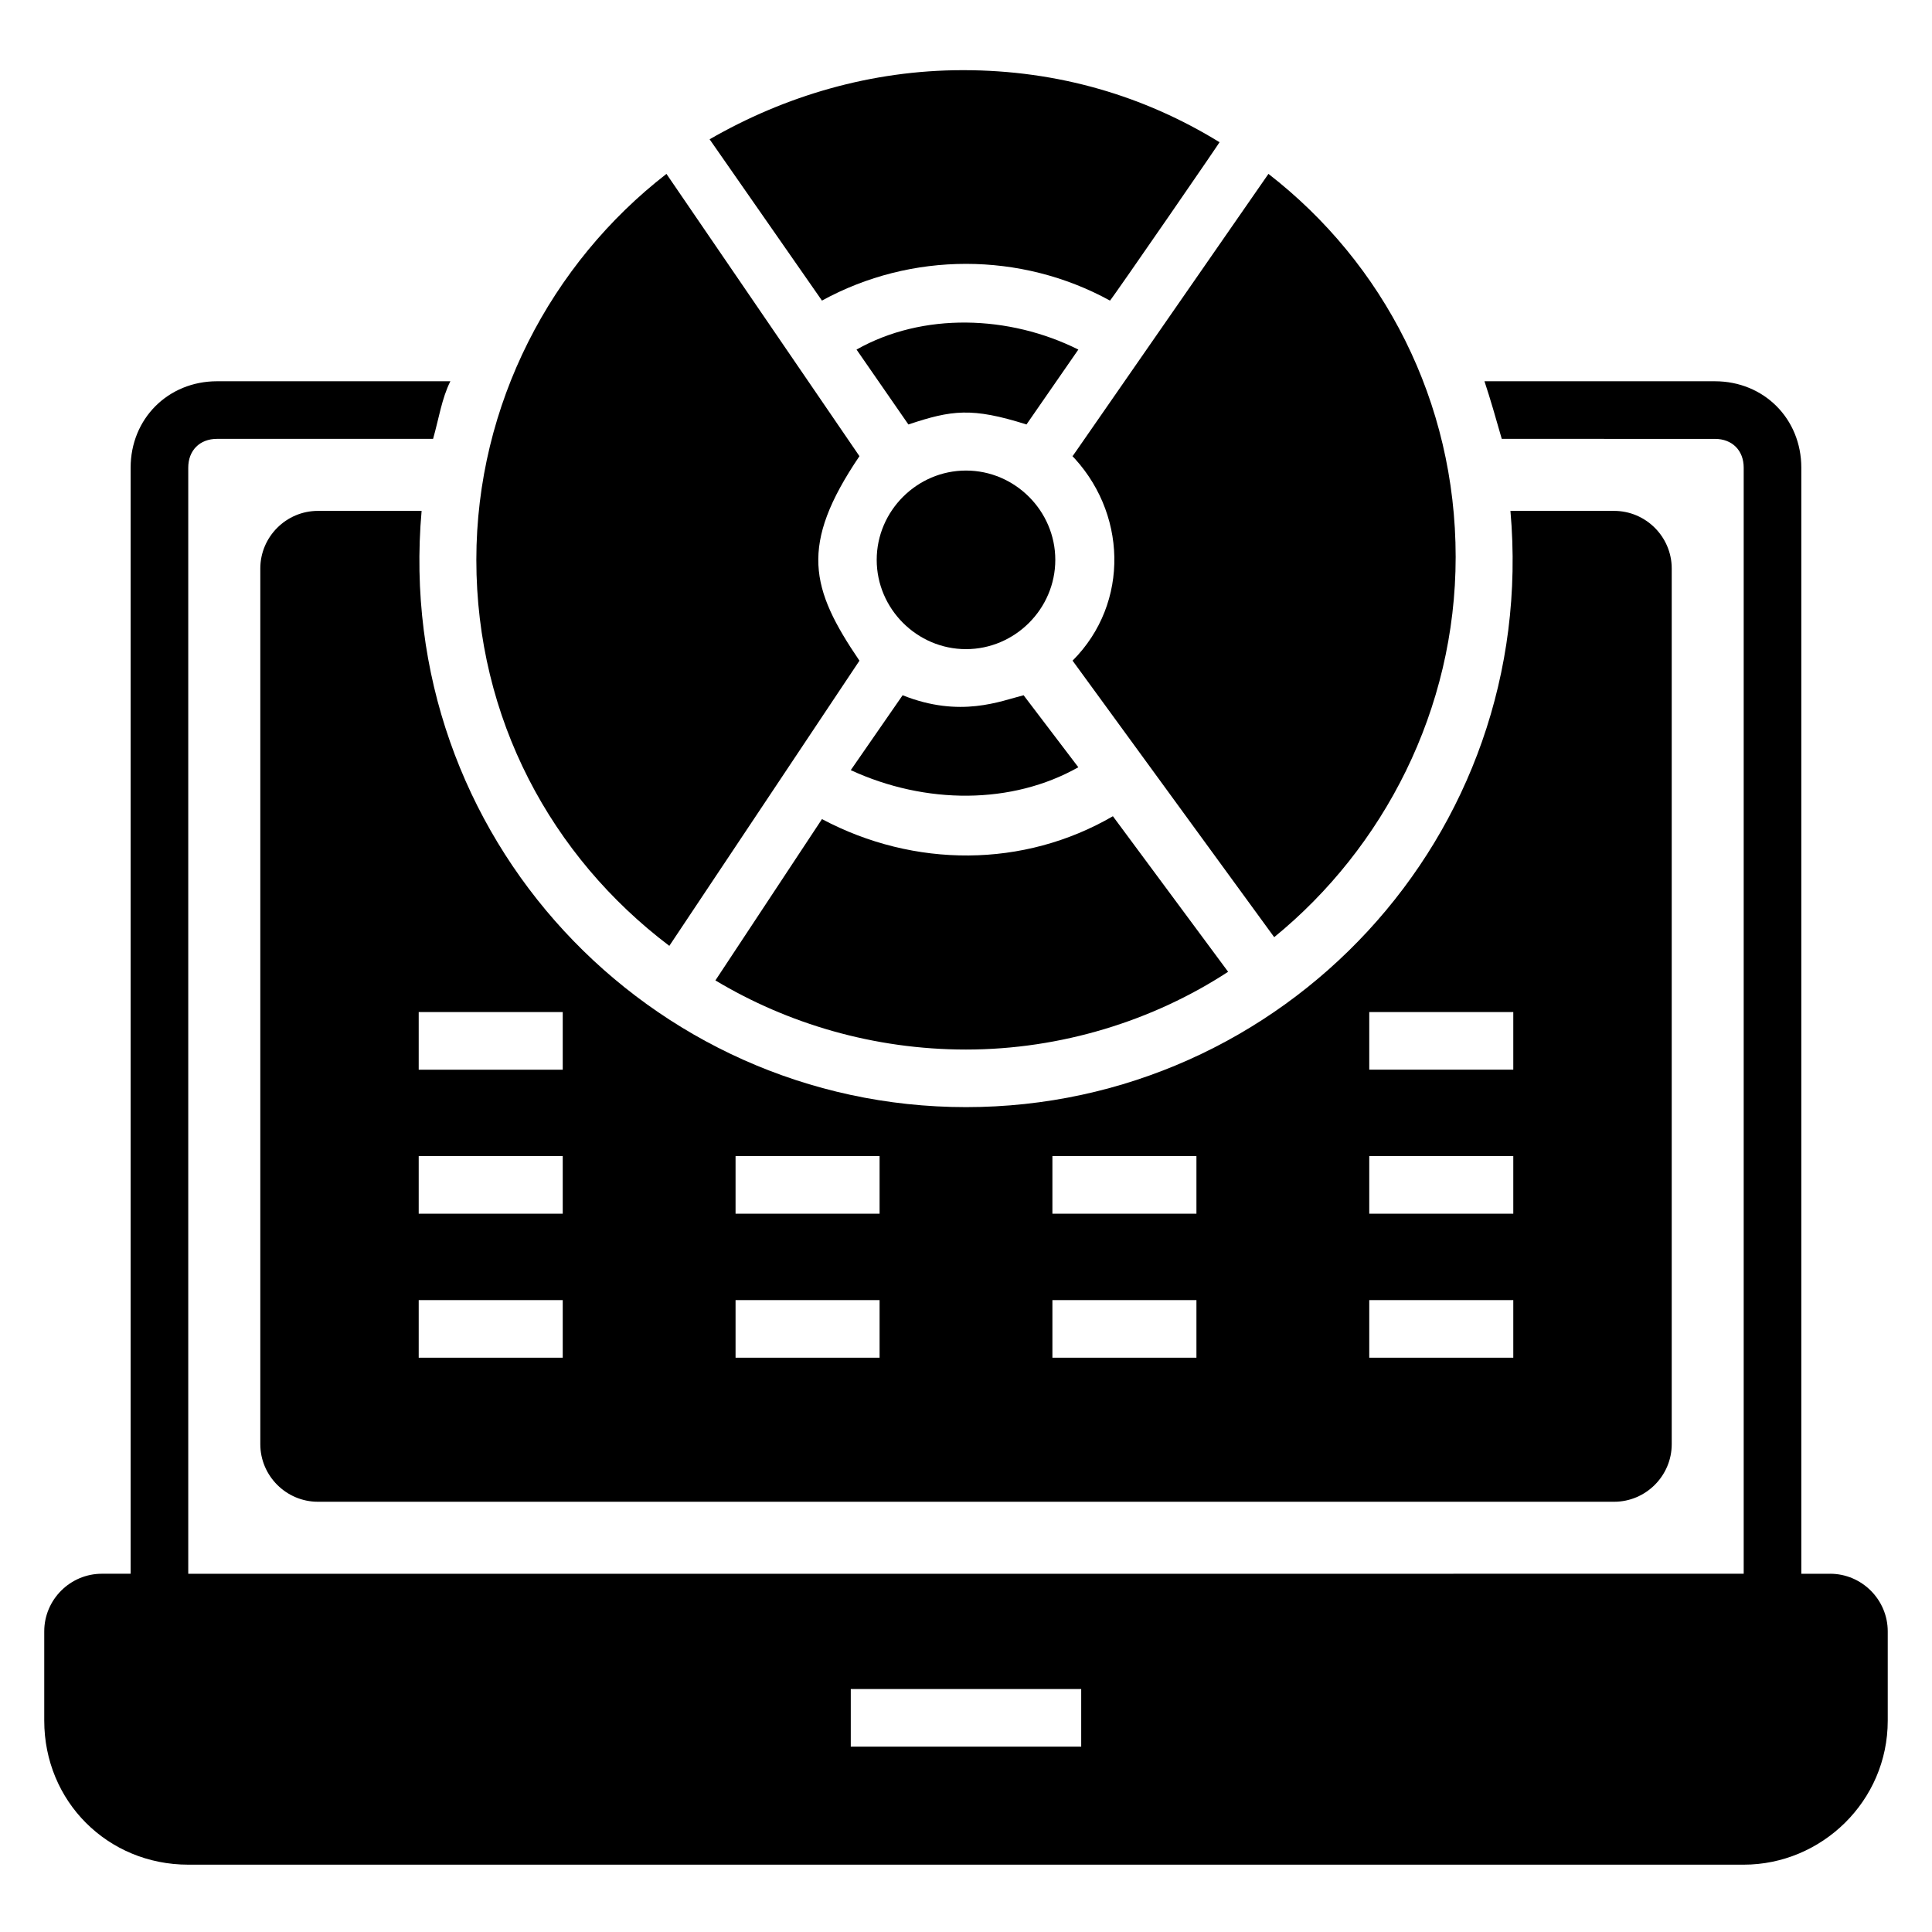 <?xml version="1.0" encoding="UTF-8"?>
<!-- Uploaded to: ICON Repo, www.iconrepo.com, Generator: ICON Repo Mixer Tools -->
<svg fill="#000000" width="800px" height="800px" version="1.1" viewBox="144 144 512 512" xmlns="http://www.w3.org/2000/svg">
 <g>
  <path d="m400 437.4c-83.969 0-151.91-71.754-144.27-158.01h-27.48c-8.398 0-15.266 6.871-15.266 15.266v232.06c0 8.398 6.871 15.266 15.266 15.266h343.51c8.398 0 15.266-6.871 15.266-15.266v-232.06c0-8.398-6.871-15.266-15.266-15.266h-27.48c7.633 86.258-60.309 158.01-144.27 158.01zm-106.87 66.41h-38.168v-15.266h38.168zm0-38.168h-38.168v-15.266h38.168zm0-38.164h-38.168v-15.266h38.168zm83.969 76.332h-38.168v-15.266h38.168zm0-38.168h-38.168v-15.266h38.168zm83.969 38.168h-38.168v-15.266h38.168zm0-38.168h-38.168v-15.266h38.168zm45.801-53.434h38.168v15.266h-38.168zm0 38.168h38.168v15.266h-38.168zm0 38.168h38.168v15.266h-38.168z"/>
  <path d="m629 561.07h-7.633v-293.13c0-12.977-9.922-22.902-22.902-22.902h-61.066c1.527 4.582 3.055 9.922 4.582 15.266l56.484 0.004c4.582 0 7.633 3.055 7.633 7.633v293.12l-412.21 0.004v-293.13c0-4.582 3.055-7.633 7.633-7.633h57.25c1.527-5.344 2.289-10.688 4.582-15.266h-61.832c-12.977 0-22.902 9.922-22.902 22.902v293.12h-7.629c-8.398 0-15.266 6.871-15.266 15.266v23.664c0 21.375 16.793 38.168 38.168 38.168h412.21c20.609 0 38.168-16.793 38.168-38.168v-23.664c-0.004-8.398-6.875-15.266-15.27-15.266zm-198.47 45.801h-61.066v-15.266h61.066z"/>
  <path d="m370.99 236.64 13.742 19.848c11.449-3.816 16.793-4.582 31.297 0l13.742-19.848c-18.324-9.16-41.227-9.922-58.781 0z"/>
  <path d="m400 316.03c12.977 0 23.664-10.688 23.664-23.664 0-12.977-10.688-23.664-23.664-23.664s-23.664 10.688-23.664 23.664c0 12.977 10.688 23.664 23.664 23.664z"/>
  <path d="m427.48 264.12c15.266 15.266 16.031 39.695 0.762 54.961l53.434 73.281c29.008-23.664 48.09-60.305 48.09-100.76 0-41.223-19.082-77.863-49.617-101.52-70.992 102.29-46.562 67.176-51.906 74.809z"/>
  <path d="m321.38 394.66 50.383-75.57c-12.977-19.082-16.031-30.535 0-54.199l-51.145-74.809c-30.535 23.664-50.383 61.066-50.383 102.29 0 41.984 19.848 78.625 51.145 102.29z"/>
  <path d="m333.59 403.82c19.082 11.449 41.984 18.32 66.41 18.32 25.191 0 49.617-7.633 69.465-20.609l-30.535-41.223c-23.664 13.742-52.672 13.742-77.098 0.762z"/>
  <path d="m429.77 347.33-14.504-19.082c-6.106 1.527-16.793 6.106-32.062 0l-13.742 19.848c19.852 9.156 42.75 9.156 60.309-0.766z"/>
  <path d="m438.16 223.66c0.762-0.762 31.297-45.039 29.008-41.984-19.848-12.215-42.746-19.082-67.938-19.082-24.426 0-47.328 6.871-67.176 18.32l29.773 42.746c23.664-12.977 52.672-12.977 76.332 0z"/>
 </g>
</svg>